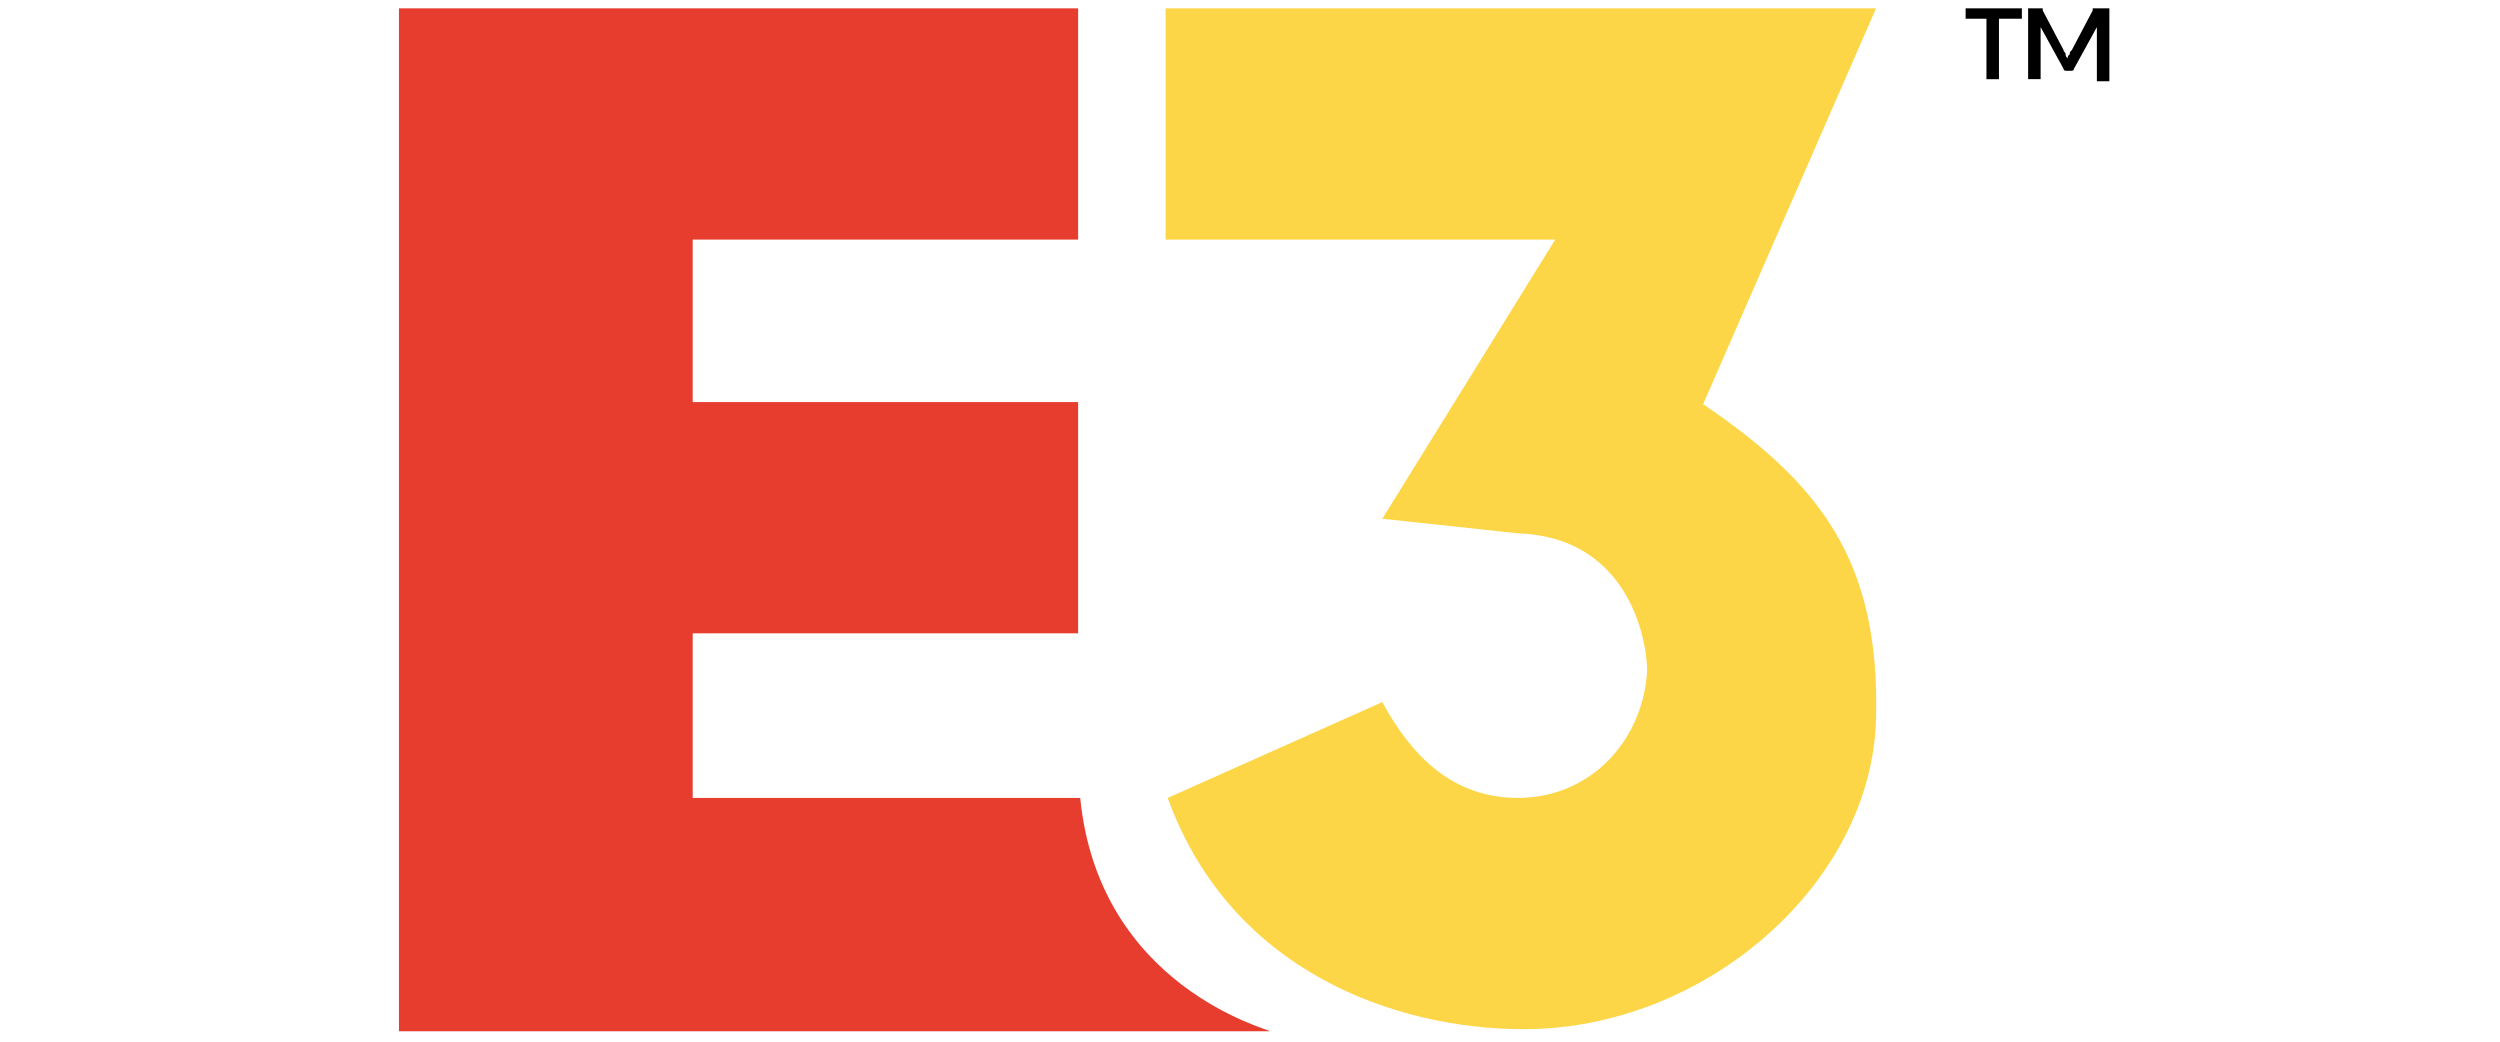 <svg xmlns="http://www.w3.org/2000/svg" xmlns:xlink="http://www.w3.org/1999/xlink" id="Layer_1" width="120" x="0" y="0" version="1.1" viewBox="0 0 82.5 50" xml:space="preserve" style="enable-background:new 0 0 82.5 50"><style type="text/css">.st0{fill:#e73d2f}.st1{fill:#fdd647}.st2{fill:#000}</style><path d="M33.1,38.3H14.5l0-7.9h18.5l0-11.1l-18.5,0v-7.8h18.5V0.4l-32.6,0v49.1h41.8C42.2,49.4,34,47.4,33.1,38.3z" class="st0"/><path d="M63,19.4c5.6,3.8,8.5,7.5,8.3,15.1c-0.2,7.9-8.2,14.9-16.9,14.9c-6.2,0-14.1-2.8-17.1-11.1l10.3-4.6	c1.4,2.6,3.4,4.6,6.5,4.6c3.4,0,5.9-2.6,6.2-5.9c0.1-0.8-0.4-6.6-6.2-6.8l-6.5-0.7l8.3-13.4l-18.7,0V0.4l34.1,0L63,19.4z" class="st1"/><g><path d="M78.2,0.9h-1v2.9h-0.6V0.9h-1V0.4h2.7V0.9z" class="st2"/><path d="M82.5,0.4v3.5h-0.6V1.6c0-0.1,0-0.2,0-0.3l-1.1,2c0,0.1-0.1,0.1-0.2,0.1h-0.1c-0.1,0-0.2,0-0.2-0.1l-1.1-2 c0,0.1,0,0.1,0,0.2c0,0.1,0,0.1,0,0.1v2.2h-0.6V0.4h0.5c0,0,0.1,0,0.1,0c0,0,0,0,0.1,0c0,0,0,0,0,0c0,0,0,0,0,0.1l1,1.9 c0,0.1,0.1,0.1,0.1,0.2c0,0.1,0,0.1,0.1,0.2c0-0.1,0-0.1,0.1-0.2c0-0.1,0-0.1,0.1-0.2l1-1.9c0,0,0,0,0-0.1c0,0,0,0,0,0 c0,0,0,0,0.1,0c0,0,0,0,0.1,0H82.5z" class="st2"/></g></svg>